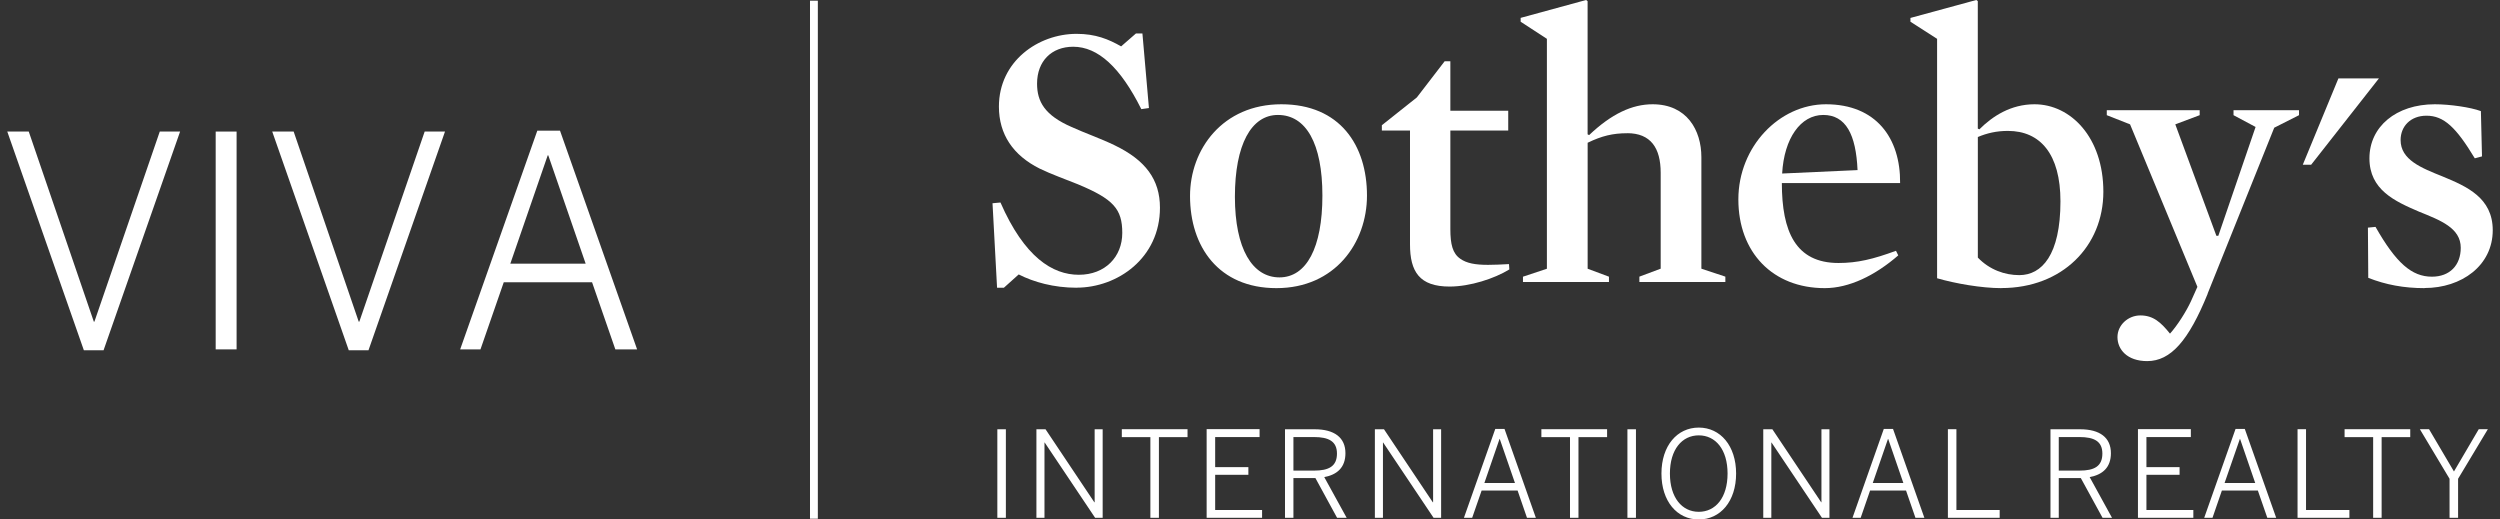 <svg width="154" height="32" viewBox="0 0 154 32" fill="none" xmlns="http://www.w3.org/2000/svg">
<rect x="0" y="0" width="154" height="32" fill="#333333" stroke="none"/>
<path d="M50.379 0.043H49.896V31.953H50.379V0.043Z" fill="white"/>
<path d="M144.047 4.828L141.851 10.149H142.366L146.543 4.828H144.047Z" fill="white"/>
<path d="M66.318 17.724C64.909 17.724 63.668 17.373 62.752 16.905L61.84 17.724H61.419L61.139 12.52L61.629 12.474C63.106 15.85 64.841 16.926 66.457 16.926C68.074 16.926 69.132 15.825 69.132 14.348C69.132 12.871 68.589 12.263 66.386 11.347C65.638 11.043 64.769 10.739 64.043 10.385C62.402 9.566 61.533 8.275 61.533 6.566C61.533 3.776 63.95 2.085 66.318 2.085C67.487 2.085 68.285 2.414 69.061 2.857L69.976 2.06H70.373L70.774 6.655L70.305 6.723C69.018 4.145 67.634 2.879 66.11 2.879C64.773 2.879 63.883 3.769 63.883 5.153C63.883 6.255 64.351 7.102 66.014 7.825C66.836 8.2 67.795 8.529 68.664 8.951C70.563 9.867 71.453 11.061 71.453 12.796C71.453 15.889 68.85 17.72 66.318 17.72" fill="white"/>
<path d="M78.72 7.081C77.079 7.081 76.07 8.908 76.07 12.12C76.07 15.331 77.15 17.087 78.813 17.087C80.476 17.087 81.46 15.263 81.46 12.048C81.46 8.833 80.451 7.081 78.72 7.081ZM78.627 17.749C75.065 17.749 73.306 15.192 73.306 12.073C73.306 9.191 75.319 6.423 78.931 6.423C82.543 6.423 84.206 8.955 84.206 12.048C84.206 14.956 82.236 17.749 78.627 17.749Z" fill="white"/>
<path d="M89.295 17.652C87.439 17.652 86.856 16.737 86.856 15.049V8.039H85.122V7.714L87.278 6.001L88.991 3.773H89.342V6.82H92.907V8.039H89.342V14.112C89.342 15.049 89.481 15.614 89.953 15.939C90.35 16.222 90.89 16.315 91.662 16.315C92.038 16.315 92.507 16.293 92.954 16.268L92.975 16.597C92.059 17.159 90.561 17.652 89.295 17.652Z" fill="white"/>
<path d="M100.238 8.207C99.348 8.207 98.668 8.372 97.799 8.794V16.554L99.112 17.044V17.373H93.815V17.044L95.289 16.554V2.392L93.672 1.338V1.101L97.703 0L97.796 0.072V8.275L97.889 8.322C99.273 7.009 100.539 6.423 101.801 6.423C103.911 6.423 104.805 8.018 104.805 9.681V16.551L106.282 17.041V17.37H100.986V17.041L102.298 16.551V10.643C102.298 9.119 101.687 8.204 100.235 8.204" fill="white"/>
<path d="M114.425 10.478C114.329 8.275 113.699 7.081 112.312 7.081C110.924 7.081 109.901 8.511 109.78 10.689L114.425 10.478ZM109.762 11.276C109.762 14.255 110.602 16.2 113.252 16.2C114.425 16.2 115.384 15.964 116.793 15.449L116.932 15.732C115.502 16.973 113.91 17.749 112.405 17.749C109.197 17.749 107.083 15.546 107.083 12.284C107.083 9.023 109.615 6.423 112.476 6.423C115.57 6.423 117.072 8.508 117.047 11.276H109.762Z" fill="white"/>
<path d="M123.684 8.064C122.983 8.064 122.393 8.204 121.835 8.44V15.868C122.557 16.619 123.498 16.948 124.388 16.948C125.776 16.948 126.924 15.707 126.924 12.399C126.924 9.495 125.683 8.064 123.688 8.064M123.283 17.749C122.068 17.749 120.448 17.466 119.325 17.141V2.392L117.683 1.338V1.105L121.739 0L121.832 0.068V7.921L121.928 7.968C122.747 7.149 123.874 6.423 125.325 6.423C127.553 6.423 129.567 8.461 129.567 11.812C129.567 15.163 127.035 17.745 123.283 17.745" fill="white"/>
<path d="M135.993 18.096C134.82 20.978 133.722 22.244 132.267 22.244C131.022 22.244 130.436 21.515 130.436 20.767C130.436 20.02 131.094 19.43 131.845 19.43C132.642 19.43 133.107 19.852 133.672 20.552C134.116 20.059 134.656 19.219 134.963 18.557L135.36 17.67L131.212 7.66L129.778 7.095V6.788H135.5V7.095L133.998 7.66L136.53 14.527H136.648L138.944 7.821L137.585 7.095V6.788H141.619V7.095L140.092 7.868L135.99 18.085L135.993 18.096Z" fill="white"/>
<path d="M149.354 17.749C148.067 17.749 146.962 17.538 145.885 17.116L145.864 14.022L146.332 13.976C147.598 16.2 148.56 17.044 149.805 17.044C150.906 17.044 151.582 16.34 151.582 15.263C151.582 14.044 150.341 13.575 149.004 13.035C147.527 12.399 145.957 11.698 145.957 9.752C145.957 7.807 147.595 6.423 149.987 6.423C150.903 6.423 152.194 6.609 152.823 6.845L152.891 9.634L152.447 9.752C151.3 7.853 150.549 7.127 149.472 7.127C148.489 7.127 147.877 7.785 147.877 8.626C147.877 9.845 149.143 10.339 150.477 10.875C151.958 11.487 153.553 12.188 153.553 14.18C153.553 16.361 151.632 17.742 149.354 17.742" fill="white"/>
<path d="M61.436 31.896H61.962V26.443H61.436V31.896ZM64.34 31.896V27.262H64.355L67.459 31.896H67.924V26.443H67.43V30.941H67.412L64.405 26.443H63.843V31.896H64.34ZM71.389 31.896V26.929H73.152V26.439H69.104V26.929H70.863V31.896H71.389ZM74.329 31.896H77.744V31.417H74.854V29.246H76.9V28.774H74.854V26.925H77.59V26.435H74.329V31.896ZM79.675 31.896V29.45H81.03L82.364 31.896H82.954L81.574 29.389C82.364 29.243 82.879 28.799 82.879 27.916C82.879 26.957 82.2 26.443 80.984 26.443H79.156V31.896H79.675ZM79.675 26.922H80.941C81.853 26.922 82.357 27.19 82.357 27.941C82.357 28.731 81.846 28.989 80.948 28.989H79.675V26.922ZM85.19 31.896V27.262H85.204L88.308 31.896H88.773V26.443H88.279V30.941H88.261L85.254 26.443H84.692V31.896H85.19ZM90.178 31.896H90.686L91.269 30.215H93.483L94.062 31.896H94.609L92.678 26.421H92.109L90.178 31.896ZM91.437 29.754L92.371 27.04H92.385L93.322 29.754H91.437ZM96.712 31.896H97.234V26.929H98.997V26.439H94.949V26.929H96.712V31.896ZM100.249 31.896H100.775V26.443H100.249V31.896ZM104.644 32C105.978 32 106.944 30.881 106.944 29.171C106.944 27.462 105.978 26.339 104.644 26.339C103.31 26.339 102.345 27.462 102.345 29.171C102.345 30.881 103.307 32 104.644 32ZM104.644 31.528C103.611 31.528 102.867 30.652 102.867 29.171C102.867 27.691 103.611 26.818 104.644 26.818C105.678 26.818 106.418 27.687 106.418 29.171C106.418 30.655 105.678 31.528 104.644 31.528ZM108.617 31.896H109.114V27.262H109.129L112.233 31.896H112.694V26.443H112.201V30.941H112.186L109.179 26.443H108.617V31.896ZM114.11 31.896H114.618L115.198 30.215H117.411L117.991 31.896H118.541L116.61 26.421H116.042L114.114 31.896H114.11ZM115.362 29.754L116.299 27.04H116.313L117.247 29.754H115.362ZM119.99 31.896H123.18V31.417H120.515V26.439H119.99V31.896ZM126.309 31.896H126.82V29.45H128.179L129.517 31.896H130.1L128.723 29.389C129.517 29.243 130.032 28.799 130.032 27.916C130.032 26.957 129.352 26.443 128.136 26.443H126.309V31.896ZM126.82 26.922H128.093C129.009 26.922 129.506 27.19 129.506 27.941C129.506 28.731 128.998 28.989 128.101 28.989H126.82V26.922ZM131.698 31.896H135.11V31.417H132.22V29.246H134.262V28.774H132.22V26.925H134.956V26.435H131.698V31.896ZM135.779 31.896H136.29L136.869 30.215H139.083L139.666 31.896H140.213L138.279 26.421H137.71L135.779 31.896ZM137.034 29.754L137.975 27.04H137.989L138.922 29.754H137.034ZM141.529 31.896H144.723V31.417H142.051V26.439H141.529V31.896ZM146.182 31.896H146.708V26.929H148.471V26.439H144.426V26.929H146.186V31.896H146.182ZM150.892 31.896H151.418V29.493L153.252 26.439H152.691L151.164 29.043L149.629 26.439H149.064L150.892 29.493V31.896Z" fill="white"/>
<path d="M0.448 8.104H1.771L5.78 19.816H5.815L9.842 8.104H11.094L6.38 21.575H5.165L0.448 8.104Z" fill="white"/>
<path d="M13.286 8.104H14.574V21.522H13.286V8.104Z" fill="white"/>
<path d="M16.766 8.104H18.089L22.098 19.816H22.134L26.16 8.104H27.412L22.699 21.575H21.483L16.769 8.104H16.766Z" fill="white"/>
<path d="M34.497 8.05L39.246 21.522H37.905L36.471 17.388H31.031L29.597 21.522H28.346L33.098 8.05H34.497ZM36.077 16.243L33.774 9.57H33.739L31.435 16.243H36.077Z" fill="white"/>
</svg>
